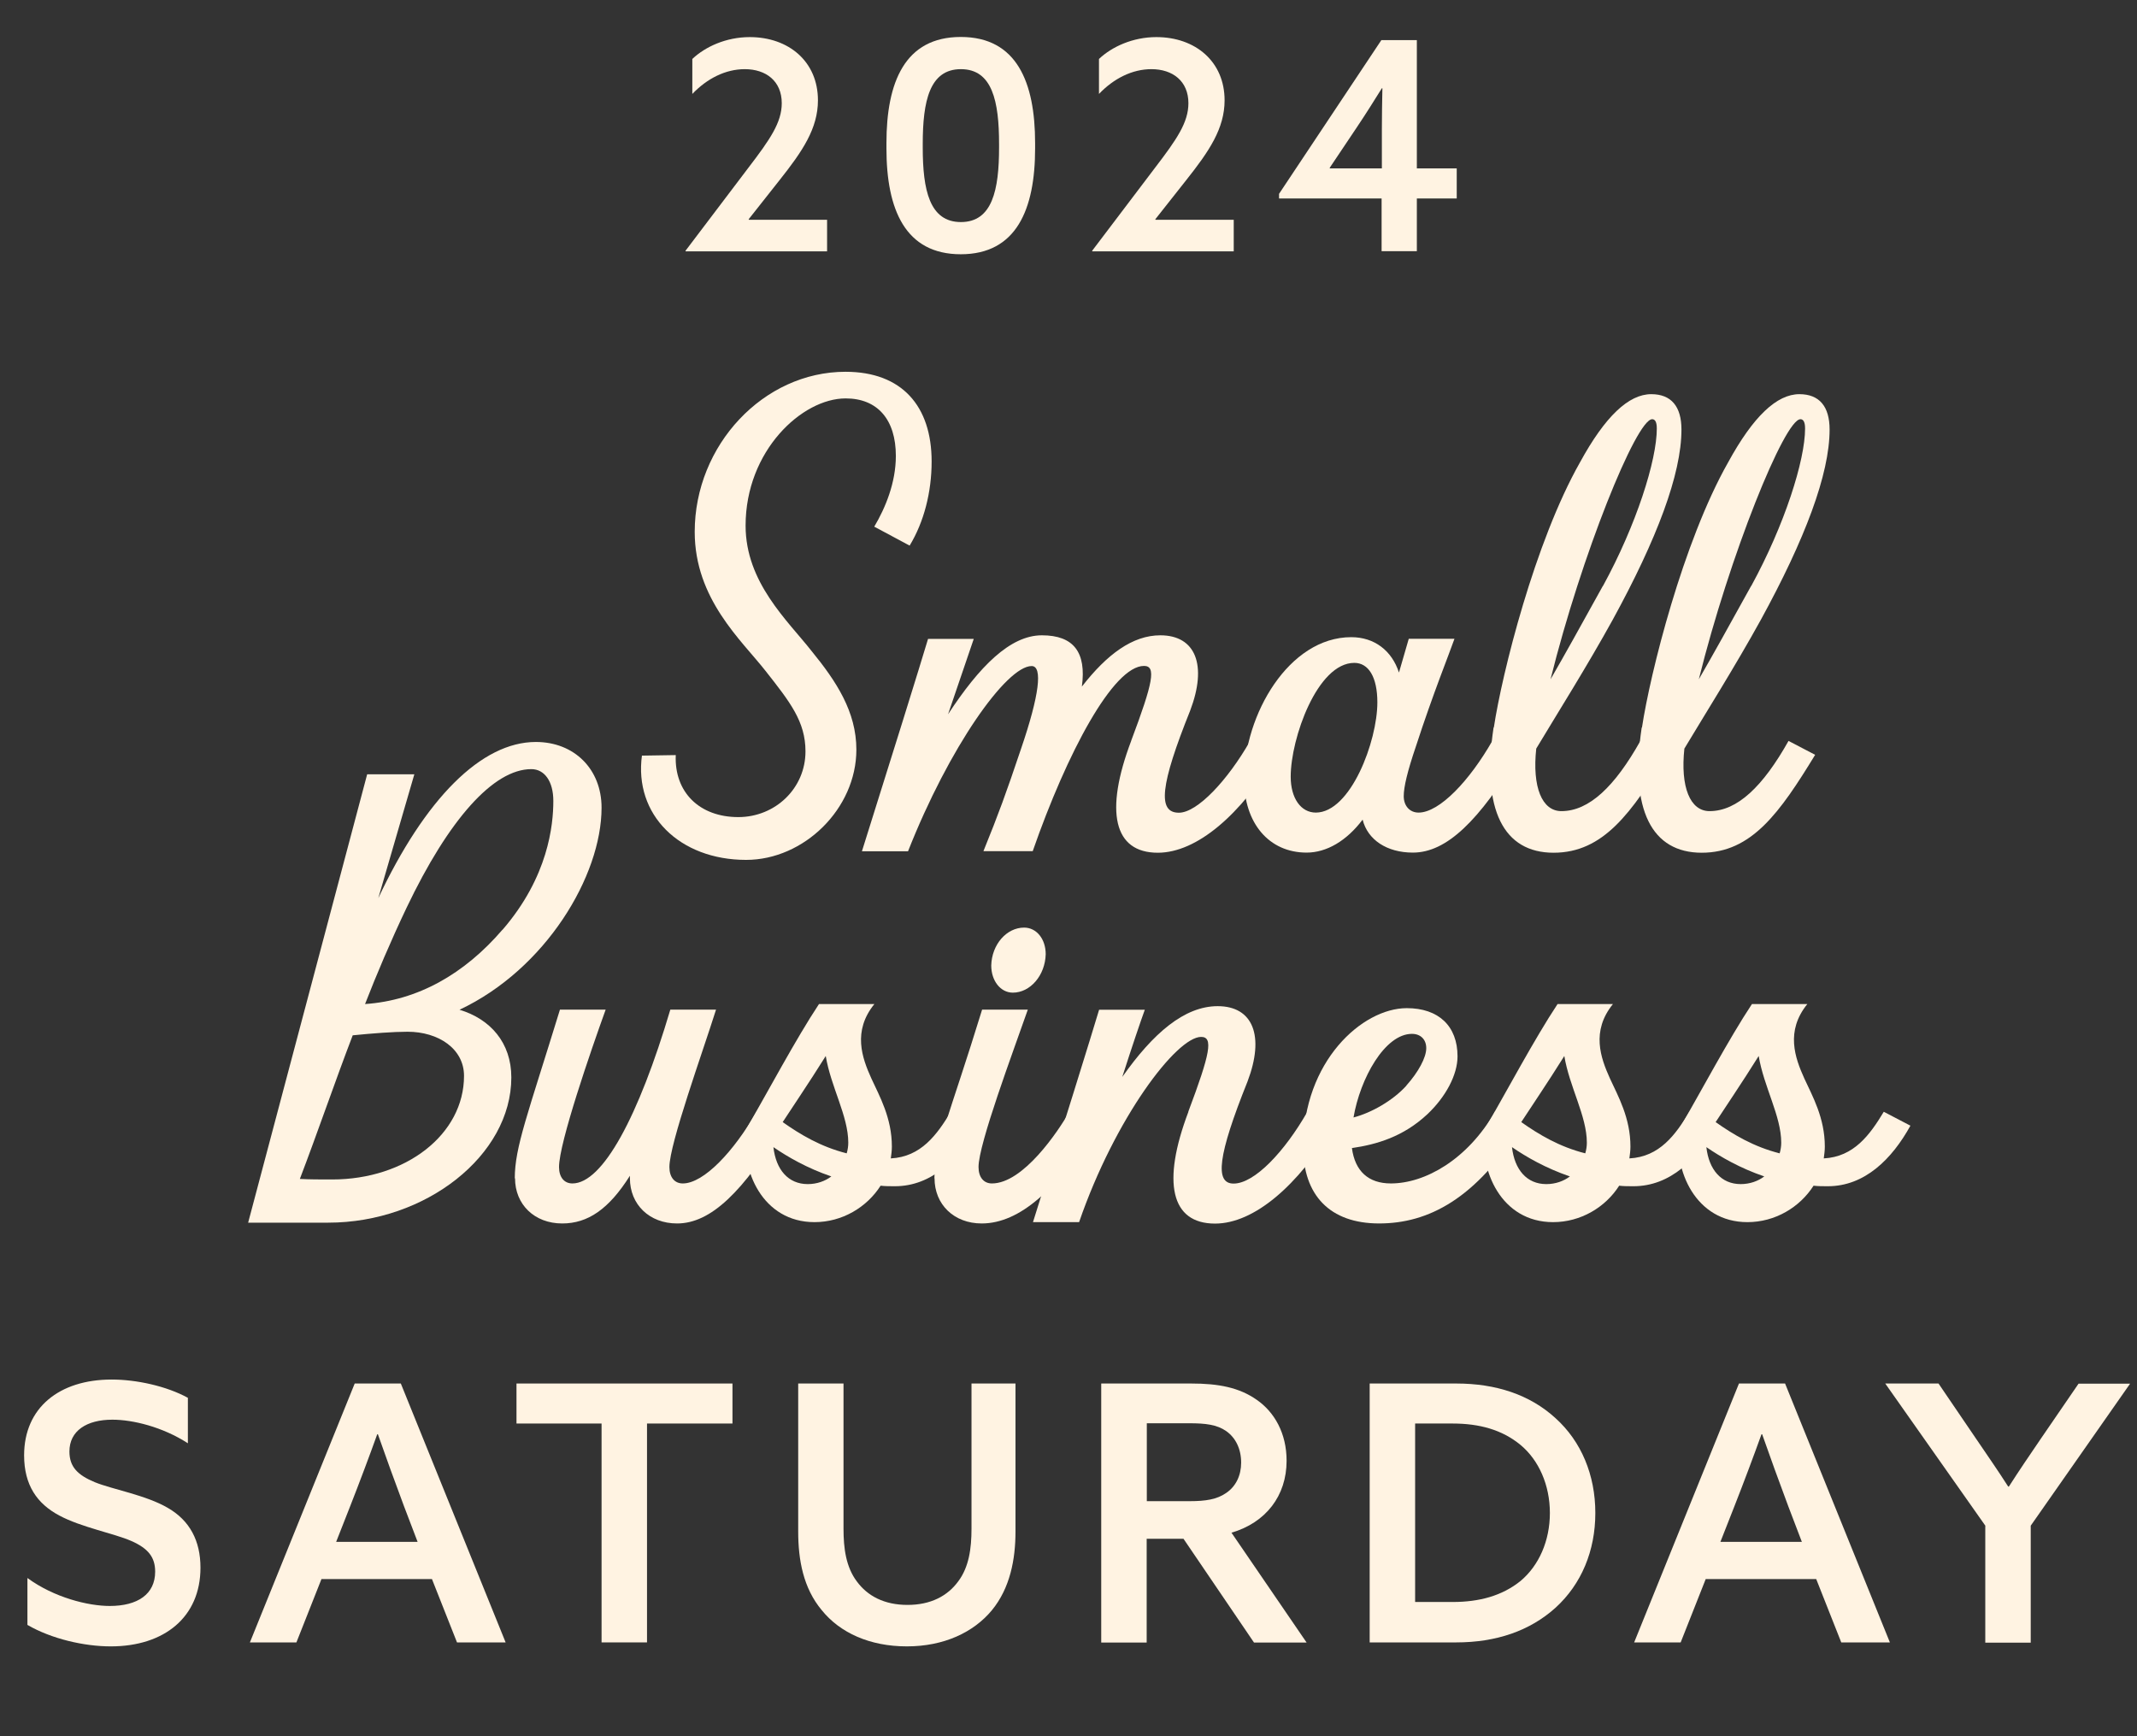 <?xml version="1.0" encoding="UTF-8"?>
<svg id="Layer_2" data-name="Layer 2" xmlns="http://www.w3.org/2000/svg" viewBox="0 0 161.28 131.04">
  <rect x="0" y="0" width="161.28" height="131.04" fill="#333333" stroke="none"/>
  <defs>
    <style>
      .cls-1 {
        fill: none;
      }

      .cls-2 {
        fill: #fff3e2;
      }
    </style>
  </defs>
  <g id="Layer_1-2" data-name="Layer 1">
    <g>
      <rect class="cls-1" y="2.16" width="161.28" height="122.11"/>
      <path class="cls-2" d="M51.74,18.96v-.04l4.75-6.27c1.63-2.13,2.51-3.41,2.51-4.86,0-1.67-1.19-2.57-2.79-2.57-1.45,0-2.84.7-3.96,1.87v-2.64c.97-.92,2.55-1.65,4.33-1.65,2.95,0,5.15,1.85,5.15,4.77,0,2.13-1.17,3.85-2.9,6.03l-2.33,2.95.02.04h5.9v2.38h-10.67Z"/>
      <path class="cls-2" d="M66.9,11.2v-.4c0-4.6,1.39-8.01,5.61-8.01s5.61,3.41,5.61,8.01v.4c0,4.6-1.41,7.99-5.61,7.99s-5.61-3.39-5.61-7.99ZM75.4,11.13v-.26c0-3.23-.51-5.65-2.88-5.65s-2.88,2.42-2.88,5.65v.26c0,3.21.51,5.63,2.88,5.63s2.88-2.42,2.88-5.63Z"/>
      <path class="cls-2" d="M82.43,18.96v-.04l4.75-6.27c1.63-2.13,2.51-3.41,2.51-4.86,0-1.67-1.19-2.57-2.79-2.57-1.45,0-2.84.7-3.96,1.87v-2.64c.97-.92,2.55-1.65,4.33-1.65,2.95,0,5.15,1.85,5.15,4.77,0,2.13-1.17,3.85-2.9,6.03l-2.33,2.95.02.04h5.9v2.38h-10.67Z"/>
      <path class="cls-2" d="M104.28,14.98h-7.75v-.35l7.72-11.6h2.68v9.68h3.01v2.27h-3.01v3.98h-2.66v-3.98ZM104.33,6.66h-.04c-.55.88-1.21,1.94-1.89,2.95l-2.05,3.06.02.04h3.92v-2.93c0-.99.02-2.13.04-3.12Z"/>
      <path class="cls-2" d="M48.44,57.03l2.56-.04c-.12,2.79,1.78,4.68,4.72,4.68,2.79,0,5.07-2.17,5.07-4.96,0-2.25-1.16-3.72-3.02-6.08-1.82-2.32-5.34-5.42-5.34-10.49,0-6.54,5.19-12.08,11.38-12.08,4.26,0,6.5,2.59,6.5,6.77,0,2.32-.58,4.57-1.66,6.35l-2.67-1.43c.85-1.43,1.63-3.33,1.63-5.34,0-2.75-1.39-4.34-3.79-4.34-3.29,0-7.55,3.95-7.55,9.6,0,4.3,3.17,7.16,4.99,9.48,1.86,2.28,3.37,4.57,3.37,7.43,0,4.45-3.95,8.32-8.32,8.32-5.03,0-8.48-3.41-7.86-7.9Z"/>
      <path class="cls-2" d="M85.37,55.91c1.66-4.41,1.9-5.65.97-5.65-2.32,0-5.81,6.54-8.4,13.98h-3.72c1.16-2.86,1.7-4.34,2.83-7.7,1.39-4.06,1.66-6.27.81-6.27-1.9,0-6.23,6.12-9.33,13.98h-3.48c2.05-6.5,4.45-14.21,4.99-16.03h3.45l-1.94,5.69c2.36-3.6,4.68-5.96,7.08-5.96s3.37,1.28,3.02,3.87c1.9-2.44,3.83-3.87,5.92-3.87,2.67,0,3.56,2.25,2.25,5.69-2.25,5.61-2.48,7.7-.85,7.7,1.39,0,3.68-2.44,5.38-5.42l2.01,1.05c-2.71,4.53-6.04,7.39-8.98,7.39-3.33,0-4.03-3.1-2.01-8.44Z"/>
      <path class="cls-2" d="M102.83,61.87c-1.2,1.59-2.71,2.48-4.22,2.48-2.83,0-4.72-2.21-4.72-5.54,0-4.84,3.37-10.72,8.09-10.72,1.74,0,3.06,1.01,3.6,2.67l.74-2.55h3.45c-.39,1.12-1.63,4.18-2.9,8.09-.66,1.94-.93,3.1-.93,3.79,0,.74.46,1.24,1.12,1.24,1.59,0,3.87-2.44,5.57-5.42l2.01,1.05c-3.02,4.99-5.46,7.39-8.01,7.39-1.97,0-3.41-.97-3.79-2.48ZM99.3,61.33c2.63,0,4.65-5.38,4.65-8.32,0-1.9-.66-2.98-1.74-2.98-2.79,0-4.8,5.69-4.8,8.59,0,1.63.77,2.71,1.9,2.71Z"/>
      <path class="cls-2" d="M112.74,54.91c.62-4.1,3.1-14.01,6.5-20.01,1.9-3.48,3.68-5.15,5.38-5.15,1.51,0,2.28.93,2.28,2.67,0,3.37-1.86,8.28-5.19,14.36-1.94,3.52-4.26,7.2-5.77,9.72-.31,2.9.43,4.72,1.9,4.72,2.09,0,4.03-1.86,5.96-5.3l2.01,1.05c-2.67,4.37-4.8,7.39-8.56,7.39s-5.46-3.21-4.53-9.45ZM120.98,44.22c2.52-4.61,4.06-9.48,4.06-11.88,0-.54-.16-.7-.35-.7-1.2,0-5.34,10.26-7.67,19.63,1.01-1.74,2.28-4.03,3.95-7.05Z"/>
      <path class="cls-2" d="M123.92,54.91c.62-4.1,3.1-14.01,6.5-20.01,1.9-3.48,3.68-5.15,5.38-5.15,1.51,0,2.28.93,2.28,2.67,0,3.37-1.86,8.28-5.19,14.36-1.94,3.52-4.26,7.2-5.77,9.72-.31,2.9.43,4.72,1.9,4.72,2.09,0,4.03-1.86,5.96-5.3l2.01,1.05c-2.67,4.37-4.8,7.39-8.56,7.39s-5.46-3.21-4.53-9.45ZM132.17,44.22c2.52-4.61,4.06-9.48,4.06-11.88,0-.54-.16-.7-.35-.7-1.2,0-5.34,10.26-7.67,19.63,1.01-1.74,2.28-4.03,3.95-7.05Z"/>
      <path class="cls-2" d="M18.73,92.27l8.98-33.83h3.56l-2.75,9.45v-.04c3.56-7.59,7.82-11.85,11.92-11.85,2.9,0,4.96,2.05,4.96,4.96,0,5.15-4.22,12.19-10.72,15.25,2.32.7,3.91,2.48,3.91,5.11,0,5.88-6.46,10.96-13.82,10.96h-6.04ZM25.07,89.02c5.57,0,9.95-3.41,9.95-7.82,0-2.05-1.94-3.33-4.26-3.33-1.08,0-2.63.12-4.14.27-1.28,3.33-2.67,7.39-3.99,10.84.74.04,1.55.04,2.44.04ZM37.93,70.17c3.45-3.99,3.83-7.9,3.83-9.72,0-1.47-.66-2.4-1.66-2.4-2.86,0-6.23,3.79-9.41,10.45-1.2,2.52-2.28,5.07-3.14,7.28,3.99-.27,7.51-2.28,10.37-5.61Z"/>
      <path class="cls-2" d="M38.85,88.94c0-2.36.97-4.8,3.41-12.74h3.45c-1.12,3.1-3.52,10.06-3.52,11.88,0,.77.39,1.24,1.01,1.24,2.28,0,4.99-5.03,7.39-13.12h3.45c-1.01,3.21-3.52,10.14-3.52,11.88,0,.77.39,1.24,1.01,1.24,1.59,0,3.87-2.44,5.57-5.42l2.01,1.05c-3.02,4.99-5.46,7.39-8.01,7.39-2.09,0-3.56-1.43-3.56-3.41v-.19c-1.59,2.52-3.17,3.6-5.11,3.6-2.09,0-3.56-1.43-3.56-3.41Z"/>
      <path class="cls-2" d="M56.31,85.23c1.66-2.86,3.75-6.81,5.5-9.45h4.18c-1.66,2.05-.93,4.06-.23,5.61.62,1.35,1.55,2.98,1.55,5.15,0,.31-.04.58-.08.89,2.28-.12,3.48-1.78,4.53-3.52l2.01,1.05c-1.39,2.52-3.45,4.57-6.23,4.57-.39,0-.74,0-1.08-.04-1.04,1.63-2.9,2.75-4.99,2.75-3.91,0-5.61-3.91-5.15-7.01ZM60.96,89.37c.7,0,1.32-.23,1.78-.58-1.82-.62-3.29-1.47-4.37-2.21.19,1.7,1.12,2.79,2.59,2.79ZM63.9,87.05c.08-.27.12-.54.12-.81,0-2.01-1.32-4.22-1.7-6.54-1.28,2.05-2.63,4.03-3.25,4.99,1.32.93,2.86,1.86,4.84,2.36Z"/>
      <path class="cls-2" d="M70.52,88.94c0-2.36,1.16-4.8,3.6-12.74h3.45c-1.12,3.21-3.72,10.14-3.72,11.88,0,.77.39,1.24,1.01,1.24,2.36,0,4.99-3.91,5.85-5.42l2.01,1.05c-2.86,4.8-5.77,7.39-8.63,7.39-2.09,0-3.56-1.43-3.56-3.41ZM77.29,70.01c.93,0,1.63.85,1.63,2.01-.04,1.59-1.16,2.9-2.48,2.9-.93,0-1.63-.89-1.63-2.05.04-1.59,1.16-2.86,2.48-2.86Z"/>
      <path class="cls-2" d="M89.68,83.91c1.66-4.41,1.9-5.65.97-5.65-1.86,0-6.5,6.12-9.21,13.98h-3.48c2.05-6.5,4.45-14.21,4.99-16.03h3.45c-.31.85-.97,2.79-1.7,5.07,2.32-3.29,4.68-5.34,7.2-5.34,2.67,0,3.56,2.25,2.25,5.69-2.25,5.61-2.48,7.7-1.05,7.7,1.59,0,3.87-2.44,5.57-5.42l2.01,1.05c-2.71,4.53-6.04,7.39-8.98,7.39-3.33,0-4.03-3.1-2.01-8.44Z"/>
      <path class="cls-2" d="M98.35,86.58c0-6.46,4.45-10.49,7.82-10.49,2.4,0,3.83,1.35,3.83,3.64,0,1.39-.89,3.06-2.28,4.37-1.82,1.7-3.83,2.28-5.69,2.55.23,1.74,1.24,2.67,2.94,2.67,2.56,0,5.77-1.78,7.86-5.42l2.01,1.05c-3.45,5.54-7.05,7.39-10.76,7.39s-5.73-2.13-5.73-5.77ZM106.13,81.94c.93-1.04,1.51-2.13,1.51-2.83,0-.66-.43-1.08-1.08-1.08-2.05,0-3.91,3.37-4.41,6.31,1.35-.35,2.98-1.28,3.99-2.4Z"/>
      <path class="cls-2" d="M112.05,85.23c1.66-2.86,3.75-6.81,5.5-9.45h4.18c-1.66,2.05-.93,4.06-.23,5.61.62,1.35,1.55,2.98,1.55,5.15,0,.31-.04.58-.08.89,2.28-.12,3.48-1.78,4.53-3.52l2.01,1.05c-1.39,2.52-3.45,4.57-6.23,4.57-.39,0-.74,0-1.08-.04-1.04,1.63-2.9,2.75-4.99,2.75-3.91,0-5.61-3.91-5.15-7.01ZM116.7,89.37c.7,0,1.32-.23,1.78-.58-1.82-.62-3.29-1.47-4.37-2.21.19,1.7,1.12,2.79,2.59,2.79ZM119.64,87.05c.08-.27.12-.54.12-.81,0-2.01-1.32-4.22-1.7-6.54-1.28,2.05-2.63,4.03-3.25,4.99,1.32.93,2.86,1.86,4.84,2.36Z"/>
      <path class="cls-2" d="M126.72,85.23c1.66-2.86,3.75-6.81,5.5-9.45h4.18c-1.66,2.05-.93,4.06-.23,5.61.62,1.35,1.55,2.98,1.55,5.15,0,.31-.04.58-.08.89,2.28-.12,3.48-1.78,4.53-3.52l2.01,1.05c-1.39,2.52-3.45,4.57-6.23,4.57-.39,0-.74,0-1.08-.04-1.04,1.63-2.9,2.75-4.99,2.75-3.91,0-5.61-3.91-5.15-7.01ZM131.37,89.37c.7,0,1.32-.23,1.78-.58-1.82-.62-3.29-1.47-4.37-2.21.19,1.7,1.12,2.79,2.59,2.79ZM134.31,87.05c.08-.27.12-.54.12-.81,0-2.01-1.32-4.22-1.7-6.54-1.28,2.05-2.63,4.03-3.25,4.99,1.32.93,2.86,1.86,4.84,2.36Z"/>
      <path class="cls-2" d="M8.28,121.21c2.11,0,3.43-.89,3.43-2.59,0-1.08-.51-1.75-1.81-2.32-1.3-.57-3.78-1.03-5.43-1.92-1.67-.89-2.65-2.29-2.65-4.54,0-3.59,2.65-5.72,6.61-5.72,1.86,0,4.13.49,5.75,1.38v3.43c-1.92-1.24-4.16-1.78-5.7-1.78-1.94,0-3.24.84-3.24,2.4,0,1.16.62,1.78,1.92,2.32,1.32.54,3.86.97,5.51,1.94,1.65.95,2.46,2.48,2.46,4.51,0,3.73-2.73,5.94-6.77,5.94-2.02,0-4.48-.57-6.29-1.62v-3.54c2.02,1.48,4.59,2.11,6.21,2.11Z"/>
      <path class="cls-2" d="M26.77,104.42h3.48l7.91,19.54h-3.67l-1.89-4.78h-8.34l-1.89,4.78h-3.51l7.91-19.54ZM31.52,116.38l-1.03-2.7c-.65-1.73-1.43-3.89-1.97-5.43h-.05c-.57,1.59-1.35,3.67-2.05,5.45l-1.05,2.67h6.15Z"/>
      <path class="cls-2" d="M45.4,107.44h-6.42v-3.02h16.3v3.02h-6.45v16.52h-3.43v-16.52Z"/>
      <path class="cls-2" d="M63.66,104.42v10.96c0,1.49.19,2.89,1,3.97.81,1.11,2.08,1.78,3.83,1.78s3.02-.67,3.83-1.78c.81-1.08,1-2.48,1-3.97v-10.96h3.32v11.17c0,2.11-.41,4.27-1.78,5.94-1.38,1.67-3.62,2.73-6.42,2.73s-5.05-1.03-6.42-2.73c-1.4-1.67-1.78-3.81-1.78-5.94v-11.17h3.43Z"/>
      <path class="cls-2" d="M83.12,104.42h6.77c2.08,0,3.64.3,4.97,1.24,1.32.92,2.24,2.51,2.24,4.59,0,2.65-1.57,4.67-4.16,5.43l5.67,8.29h-3.97l-5.32-7.83h-2.78v7.83h-3.43v-19.54ZM89.79,113.3c1.19,0,2.05-.13,2.75-.62.73-.49,1.13-1.32,1.13-2.29,0-1.05-.43-1.89-1.13-2.38s-1.57-.59-2.78-.59h-3.21v5.88h3.24Z"/>
      <path class="cls-2" d="M103.37,104.42h6.53c3,0,5.56.84,7.5,2.62,1.94,1.75,3,4.29,3,7.15s-1.05,5.37-3,7.15c-1.94,1.75-4.48,2.62-7.5,2.62h-6.53v-19.54ZM114.76,119.32c1.38-1.16,2.21-3.02,2.21-5.13s-.84-3.99-2.21-5.13c-1.4-1.16-3.13-1.62-5.13-1.62h-2.83v13.47h2.83c2,0,3.73-.46,5.13-1.59Z"/>
      <path class="cls-2" d="M131.24,104.42h3.48l7.91,19.54h-3.67l-1.89-4.78h-8.34l-1.89,4.78h-3.51l7.91-19.54ZM135.99,116.38l-1.03-2.7c-.65-1.73-1.43-3.89-1.97-5.43h-.05c-.57,1.59-1.35,3.67-2.05,5.45l-1.05,2.67h6.15Z"/>
      <path class="cls-2" d="M149.84,115.16l-7.56-10.74h4.02l2.83,4.16c.81,1.19,1.67,2.43,2.43,3.62h.05c.76-1.19,1.57-2.38,2.43-3.64l2.83-4.13h3.89l-7.5,10.72v8.83h-3.43v-8.8Z"/>
    </g>
  </g>
</svg>
